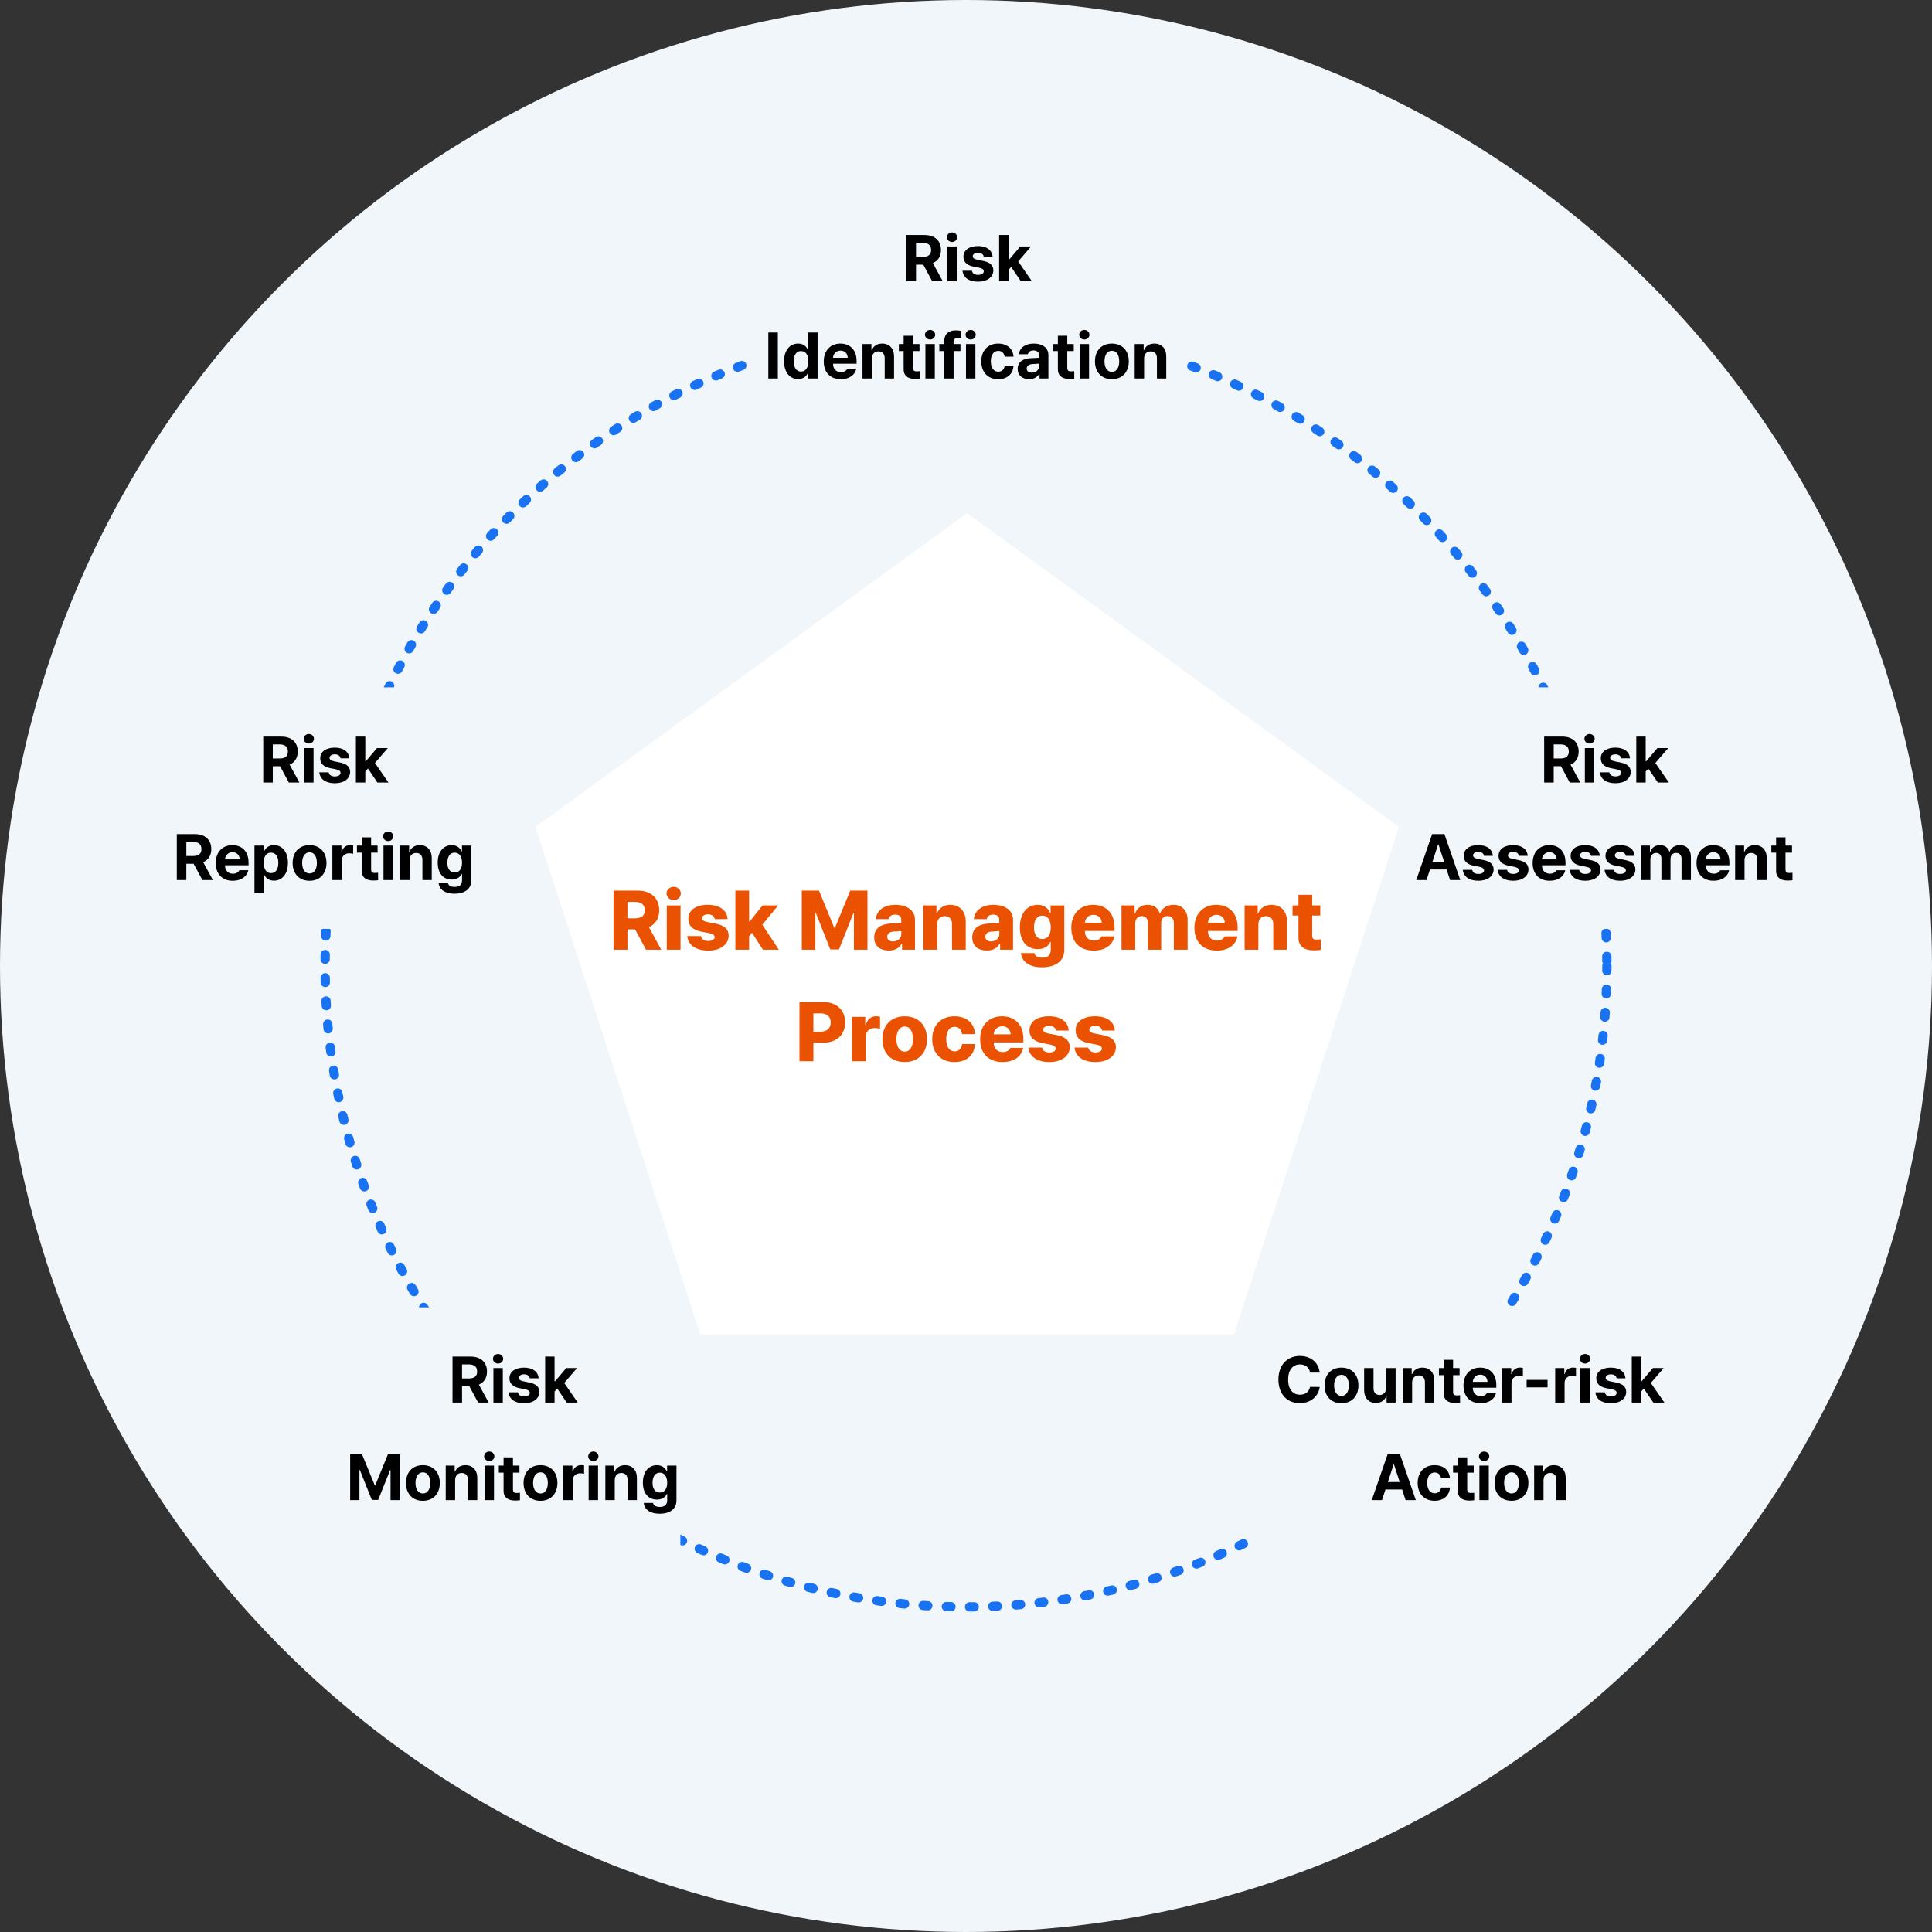 <svg width="832" height="832" viewBox="0 0 832 832" fill="none" xmlns="http://www.w3.org/2000/svg">
<rect x="0" y="0" width="832" height="832" fill="#333333" stroke="none"/>
<circle cx="416" cy="416" r="416" fill="#F1F6FB"/>
<circle cx="416" cy="416" r="276" fill="#F1F6FB" stroke="#1872F2" stroke-width="4" stroke-linecap="round" stroke-linejoin="round" stroke-dasharray="2 8"/>
<path d="M416.5 221L602.432 356.087L531.412 574.663H301.588L230.568 356.087L416.5 221Z" fill="white"/>
<path d="M264.216 409V383.541H274.621C280.364 383.541 283.882 386.786 283.882 391.994C283.882 395.5 282.279 398.011 279.457 399.279L284.765 409H278.201L273.527 400.236H270.208V409H264.216ZM270.208 395.475H273.366C276.187 395.475 277.679 394.381 277.679 391.994C277.679 389.595 276.187 388.402 273.353 388.402H270.208V395.475ZM287.149 409V389.906H293.066V409H287.149ZM287.037 384.772C287.037 383.193 288.417 381.913 290.12 381.913C291.798 381.913 293.19 383.193 293.19 384.772C293.19 386.351 291.798 387.631 290.12 387.631C288.417 387.631 287.037 386.351 287.037 384.772ZM307.83 395.811C307.656 394.543 306.5 393.747 304.934 393.747C303.467 393.747 302.311 394.394 302.336 395.388C302.311 396.122 302.87 396.718 304.524 397.054L308.154 397.75C311.933 398.483 313.76 400.137 313.785 402.921C313.76 406.825 310.167 409.36 305.009 409.36C299.551 409.36 296.369 406.924 295.959 403.12H301.876C302.1 404.5 303.268 405.221 305.033 405.221C306.637 405.221 307.743 404.599 307.768 403.568C307.743 402.698 306.997 402.175 305.344 401.84L302.087 401.231C298.333 400.522 296.431 398.62 296.444 395.724C296.431 391.92 299.676 389.657 304.822 389.657C309.956 389.657 313.101 392.007 313.325 395.811H307.83ZM316.68 409V383.541H322.597V396.818H322.87L328.39 389.906H335.115L328.278 398.222L335.413 409H328.551L323.865 401.678L322.597 403.207V409H316.68ZM345.287 383.541H352.708L359.272 399.565H359.57L366.146 383.541H373.567V409H367.737V393.175H367.526L361.31 408.851H357.544L351.328 393.101H351.117V409H345.287V383.541ZM376.464 403.692C376.464 399.453 379.746 397.949 383.525 397.713C384.918 397.626 387.329 397.539 388.125 397.501L388.112 395.972C388.112 394.63 387.13 393.872 385.514 393.872C383.935 393.872 382.929 394.568 382.705 395.811H377.161C377.434 392.43 380.281 389.657 385.626 389.657C390.362 389.657 394.029 391.907 394.029 396.047V409H388.46V406.34H388.311C387.279 408.267 385.44 409.336 382.755 409.336C379.1 409.336 376.464 407.483 376.464 403.692ZM382.083 403.431C382.083 404.724 383.115 405.407 384.557 405.407C386.571 405.407 388.162 404.102 388.15 402.2L388.137 400.982C387.416 401.007 385.427 401.106 384.545 401.206C383.04 401.355 382.083 402.175 382.083 403.431ZM403.562 398.086V409H397.645V389.906H403.276V393.387H403.487C404.332 391.087 406.458 389.657 409.28 389.657C413.295 389.657 415.906 392.504 415.893 396.83V409H409.976V397.974C409.989 395.823 408.82 394.53 406.844 394.53C404.879 394.53 403.574 395.848 403.562 398.086ZM418.687 403.692C418.687 399.453 421.969 397.949 425.748 397.713C427.14 397.626 429.552 397.539 430.347 397.501L430.335 395.972C430.335 394.63 429.353 393.872 427.737 393.872C426.158 393.872 425.151 394.568 424.927 395.811H419.383C419.657 392.43 422.503 389.657 427.849 389.657C432.585 389.657 436.252 391.907 436.252 396.047V409H430.683V406.34H430.534C429.502 408.267 427.662 409.336 424.977 409.336C421.322 409.336 418.687 407.483 418.687 403.692ZM424.306 403.431C424.306 404.724 425.338 405.407 426.78 405.407C428.793 405.407 430.385 404.102 430.372 402.2L430.36 400.982C429.639 401.007 427.65 401.106 426.767 401.206C425.263 401.355 424.306 402.175 424.306 403.431ZM448.706 416.558C443.236 416.558 439.954 414.072 439.668 410.43H445.436C445.685 411.822 447.003 412.419 448.855 412.419C451.005 412.419 452.485 411.523 452.485 409.05V405.656H452.273C451.552 407.384 449.713 408.739 446.853 408.739C442.639 408.739 439.196 405.855 439.196 399.391C439.196 392.728 442.801 389.657 446.829 389.657C449.874 389.657 451.515 391.448 452.249 393.163H452.423V389.906H458.327V409.087C458.327 413.96 454.412 416.558 448.706 416.558ZM445.275 399.416C445.275 402.523 446.555 404.401 448.867 404.401C451.155 404.401 452.497 402.548 452.497 399.416C452.497 396.271 451.167 394.294 448.867 394.294C446.543 394.294 445.275 396.333 445.275 399.416ZM470.962 409.36C464.982 409.36 461.34 405.631 461.34 399.528C461.34 393.623 465.032 389.657 470.775 389.657C476.108 389.657 479.962 393.064 479.962 399.391V400.907H467.183V401.032C467.183 403.468 468.674 405.059 471.074 405.059C472.69 405.059 473.895 404.363 474.368 403.244H479.887C479.179 406.961 475.922 409.36 470.962 409.36ZM467.183 397.414H474.442C474.418 395.401 472.951 393.959 470.887 393.959C468.811 393.959 467.282 395.45 467.183 397.414ZM482.969 409V389.906H488.6V393.387H488.811C489.607 391.075 491.584 389.657 494.194 389.657C496.842 389.657 498.868 391.112 499.39 393.387H499.589C500.322 391.137 502.535 389.657 505.345 389.657C508.937 389.657 511.436 392.094 511.436 396.146V409H505.506V397.477C505.506 395.525 504.387 394.493 502.809 394.493C501.081 394.493 500.049 395.699 500.049 397.551V409H494.343V397.402C494.343 395.612 493.274 394.493 491.658 394.493C490.042 394.493 488.886 395.736 488.886 397.675V409H482.969ZM523.977 409.36C517.998 409.36 514.356 405.631 514.356 399.528C514.356 393.623 518.048 389.657 523.791 389.657C529.124 389.657 532.977 393.064 532.977 399.391V400.907H520.198V401.032C520.198 403.468 521.69 405.059 524.089 405.059C525.705 405.059 526.911 404.363 527.383 403.244H532.903C532.194 406.961 528.937 409.36 523.977 409.36ZM520.198 397.414H527.458C527.433 395.401 525.966 393.959 523.903 393.959C521.827 393.959 520.298 395.45 520.198 397.414ZM541.902 398.086V409H535.984V389.906H541.616V393.387H541.827C542.672 391.087 544.798 389.657 547.62 389.657C551.635 389.657 554.246 392.504 554.233 396.83V409H548.316V397.974C548.328 395.823 547.16 394.53 545.183 394.53C543.219 394.53 541.914 395.848 541.902 398.086ZM568.563 389.906V394.282H565.095V403.021C565.095 404.227 565.691 404.587 566.686 404.624C567.183 404.637 568.14 404.575 568.811 404.525V409.062C568.227 409.149 567.258 409.273 565.865 409.273C561.664 409.273 559.14 407.546 559.178 403.704V394.282H556.629V389.906H559.178V385.331H565.095V389.906H568.563ZM344.285 457V431.541H354.689C360.433 431.541 363.95 435.122 363.95 440.318C363.95 445.564 360.358 449.032 354.515 449.032H350.276V457H344.285ZM350.276 444.283H353.434C356.256 444.283 357.747 442.704 357.747 440.318C357.747 437.919 356.256 436.402 353.421 436.402H350.276V444.283ZM366.865 457V437.906H372.608V441.362H372.807C373.503 438.863 375.194 437.645 377.282 437.645C377.854 437.645 378.488 437.732 378.986 437.844V443.028C378.414 442.829 377.345 442.717 376.624 442.717C374.423 442.717 372.782 444.258 372.782 446.546V457H366.865ZM389.603 457.36C383.636 457.36 380.006 453.395 380.006 447.515C380.006 441.623 383.636 437.657 389.603 437.657C395.57 437.657 399.2 441.623 399.2 447.515C399.2 453.395 395.57 457.36 389.603 457.36ZM386.035 447.478C386.035 450.673 387.303 452.873 389.64 452.873C391.903 452.873 393.171 450.673 393.171 447.478C393.171 444.283 391.903 442.07 389.64 442.07C387.303 442.07 386.035 444.283 386.035 447.478ZM411.048 457.36C405.044 457.36 401.452 453.345 401.452 447.515C401.452 441.66 405.069 437.657 411.036 437.657C416.269 437.657 419.7 440.691 419.837 445.327H414.305C414.057 443.388 412.9 442.182 411.123 442.182C408.935 442.182 407.481 444.035 407.481 447.453C407.481 450.896 408.923 452.761 411.123 452.761C412.813 452.761 414.057 451.642 414.305 449.616H419.837C419.675 454.265 416.369 457.36 411.048 457.36ZM431.71 457.36C425.731 457.36 422.088 453.631 422.088 447.528C422.088 441.623 425.78 437.657 431.523 437.657C436.856 437.657 440.71 441.064 440.71 447.391V448.907H427.931V449.032C427.931 451.468 429.423 453.059 431.822 453.059C433.438 453.059 434.643 452.363 435.116 451.244H440.635C439.927 454.961 436.67 457.36 431.71 457.36ZM427.931 445.414H435.19C435.166 443.401 433.699 441.959 431.635 441.959C429.559 441.959 428.03 443.45 427.931 445.414ZM454.731 443.811C454.557 442.543 453.401 441.747 451.834 441.747C450.367 441.747 449.211 442.394 449.236 443.388C449.211 444.122 449.771 444.718 451.424 445.054L455.054 445.75C458.833 446.483 460.66 448.137 460.685 450.921C460.66 454.825 457.068 457.36 451.909 457.36C446.452 457.36 443.269 454.924 442.859 451.12H448.776C449 452.5 450.169 453.221 451.934 453.221C453.537 453.221 454.644 452.599 454.669 451.568C454.644 450.698 453.898 450.175 452.245 449.84L448.988 449.231C445.233 448.522 443.332 446.62 443.344 443.724C443.332 439.92 446.576 437.657 451.722 437.657C456.856 437.657 460.001 440.007 460.225 443.811H454.731ZM474.594 443.811C474.42 442.543 473.264 441.747 471.698 441.747C470.231 441.747 469.075 442.394 469.1 443.388C469.075 444.122 469.634 444.718 471.287 445.054L474.917 445.75C478.696 446.483 480.524 448.137 480.548 450.921C480.524 454.825 476.931 457.36 471.772 457.36C466.315 457.36 463.133 454.924 462.722 451.12H468.64C468.863 452.5 470.032 453.221 471.797 453.221C473.401 453.221 474.507 452.599 474.532 451.568C474.507 450.698 473.761 450.175 472.108 449.84L468.851 449.231C465.097 448.522 463.195 446.62 463.207 443.724C463.195 439.92 466.439 437.657 471.586 437.657C476.72 437.657 479.865 440.007 480.088 443.811H474.594Z" fill="#EA5100"/>
<rect width="187" height="84" transform="translate(323 90)" fill="#F1F6FB"/>
<path d="M390.373 121V101.203H398.139C402.65 101.203 405.221 103.746 405.221 107.656C405.221 110.363 403.977 112.332 401.721 113.289L405.932 121H401.393L397.619 113.973H394.475V121H390.373ZM394.475 110.637H397.373C399.807 110.637 400.982 109.625 400.982 107.656C400.982 105.66 399.807 104.566 397.373 104.566H394.475V110.637ZM407.982 121V106.152H412.029V121H407.982ZM410.006 104.211C408.775 104.211 407.791 103.281 407.791 102.16C407.791 101.012 408.775 100.082 410.006 100.082C411.209 100.082 412.193 101.012 412.193 102.16C412.193 103.281 411.209 104.211 410.006 104.211ZM423.65 110.555C423.486 109.516 422.557 108.832 421.217 108.832C419.904 108.832 418.893 109.461 418.92 110.363C418.893 111.02 419.439 111.539 420.834 111.84L423.486 112.387C426.357 112.988 427.752 114.273 427.779 116.406C427.752 119.332 425.127 121.301 421.189 121.301C417.17 121.301 414.818 119.496 414.49 116.598H418.564C418.756 117.773 419.713 118.375 421.189 118.375C422.666 118.375 423.65 117.773 423.65 116.816C423.65 116.051 423.021 115.586 421.627 115.285L419.166 114.793C416.35 114.246 414.873 112.77 414.9 110.582C414.873 107.738 417.334 105.961 421.162 105.961C424.908 105.961 427.232 107.738 427.451 110.555H423.65ZM430.268 121V101.203H434.314V111.84H434.533L439.346 106.152H443.994L438.471 112.578L444.295 121H439.537L435.463 114.957L434.314 116.242V121H430.268ZM334.975 143.203V163H330.873V143.203H334.975ZM343.697 163.246C340.307 163.246 337.654 160.539 337.654 155.59C337.654 150.504 340.416 147.961 343.697 147.961C346.186 147.961 347.361 149.438 347.908 150.641H348.045V143.203H352.092V163H348.1V160.621H347.908C347.334 161.852 346.104 163.246 343.697 163.246ZM344.955 160.02C346.979 160.02 348.127 158.242 348.127 155.562C348.127 152.883 346.979 151.188 344.955 151.188C342.904 151.188 341.811 152.965 341.811 155.562C341.811 158.188 342.904 160.02 344.955 160.02ZM362.072 163.301C357.533 163.301 354.744 160.348 354.744 155.645C354.744 151.051 357.561 147.961 361.908 147.961C365.818 147.961 368.881 150.422 368.881 155.48V156.629H358.736C358.736 158.871 360.076 160.266 362.154 160.266C363.521 160.266 364.506 159.664 364.916 158.762H368.771C368.197 161.496 365.736 163.301 362.072 163.301ZM358.736 154.086H365.053C365.053 152.281 363.795 150.996 361.99 150.996C360.131 150.996 358.805 152.377 358.736 154.086ZM375.471 154.414V163H371.424V148.152H375.279V150.75H375.443C376.127 149.027 377.713 147.961 379.9 147.961C382.99 147.961 385.041 150.066 385.014 153.539V163H380.994V154.25C380.994 152.418 379.982 151.324 378.314 151.324C376.619 151.324 375.471 152.445 375.471 154.414ZM395.979 148.152V151.188H393.189V158.434C393.189 159.609 393.764 159.91 394.584 159.938C394.994 159.938 395.705 159.91 396.197 159.855V163.055C395.76 163.137 395.049 163.191 394.037 163.191C391.111 163.191 389.115 161.879 389.143 159.008V151.188H387.092V148.152H389.143V144.598H393.189V148.152H395.979ZM398.521 163V148.152H402.568V163H398.521ZM400.545 146.211C399.314 146.211 398.33 145.281 398.33 144.16C398.33 143.012 399.314 142.082 400.545 142.082C401.748 142.082 402.732 143.012 402.732 144.16C402.732 145.281 401.748 146.211 400.545 146.211ZM413.615 148.152V151.188H410.662V163H406.615V151.188H404.51V148.152H406.615V147.031C406.615 143.914 408.502 142.273 411.482 142.273C412.412 142.273 413.178 142.355 413.889 142.52V145.582C413.314 145.527 412.877 145.5 412.658 145.5C411.346 145.5 410.662 146.02 410.662 147.25V148.152H413.615ZM415.994 163V148.152H420.041V163H415.994ZM418.018 146.211C416.787 146.211 415.803 145.281 415.803 144.16C415.803 143.012 416.787 142.082 418.018 142.082C419.221 142.082 420.205 143.012 420.205 144.16C420.205 145.281 419.221 146.211 418.018 146.211ZM429.857 163.301C425.318 163.301 422.584 160.156 422.584 155.617C422.584 151.078 425.346 147.961 429.857 147.961C433.686 147.961 436.283 150.203 436.447 153.594H432.646C432.4 152.117 431.443 151.105 429.912 151.105C427.971 151.105 426.686 152.746 426.686 155.562C426.686 158.434 427.943 160.074 429.912 160.074C431.334 160.074 432.4 159.199 432.646 157.613H436.447C436.256 160.977 433.795 163.301 429.857 163.301ZM438.252 158.844C438.252 155.535 440.932 154.441 443.775 154.277C444.842 154.209 446.838 154.113 447.467 154.086V152.883C447.439 151.652 446.592 150.914 445.088 150.914C443.721 150.914 442.846 151.543 442.627 152.555H438.771C439.018 149.984 441.26 147.961 445.197 147.961C448.424 147.961 451.486 149.41 451.486 152.992V163H447.658V160.949H447.549C446.811 162.316 445.416 163.273 443.201 163.273C440.357 163.273 438.252 161.797 438.252 158.844ZM442.135 158.734C442.135 159.883 443.064 160.484 444.35 160.484C446.182 160.484 447.494 159.254 447.467 157.695V156.602C446.852 156.629 445.129 156.725 444.432 156.793C443.037 156.93 442.135 157.586 442.135 158.734ZM462.396 148.152V151.188H459.607V158.434C459.607 159.609 460.182 159.91 461.002 159.938C461.412 159.938 462.123 159.91 462.615 159.855V163.055C462.178 163.137 461.467 163.191 460.455 163.191C457.529 163.191 455.533 161.879 455.561 159.008V151.188H453.51V148.152H455.561V144.598H459.607V148.152H462.396ZM464.939 163V148.152H468.986V163H464.939ZM466.963 146.211C465.732 146.211 464.748 145.281 464.748 144.16C464.748 143.012 465.732 142.082 466.963 142.082C468.166 142.082 469.15 143.012 469.15 144.16C469.15 145.281 468.166 146.211 466.963 146.211ZM478.803 163.301C474.318 163.301 471.529 160.211 471.529 155.617C471.529 151.023 474.318 147.961 478.803 147.961C483.287 147.961 486.104 151.023 486.104 155.617C486.104 160.211 483.287 163.301 478.803 163.301ZM478.83 160.156C480.908 160.156 481.975 158.215 481.975 155.617C481.975 152.992 480.908 151.051 478.83 151.051C476.725 151.051 475.631 152.992 475.631 155.617C475.631 158.215 476.725 160.156 478.83 160.156ZM492.693 154.414V163H488.646V148.152H492.502V150.75H492.666C493.35 149.027 494.936 147.961 497.123 147.961C500.213 147.961 502.264 150.066 502.236 153.539V163H498.217V154.25C498.217 152.418 497.205 151.324 495.537 151.324C493.842 151.324 492.693 152.445 492.693 154.414Z" fill="black"/>
<rect width="131" height="104" transform="translate(74 296)" fill="#F1F6FB"/>
<path d="M113.373 337V317.203H121.139C125.65 317.203 128.221 319.746 128.221 323.656C128.221 326.363 126.977 328.332 124.721 329.289L128.932 337H124.393L120.619 329.973H117.475V337H113.373ZM117.475 326.637H120.373C122.807 326.637 123.982 325.625 123.982 323.656C123.982 321.66 122.807 320.566 120.373 320.566H117.475V326.637ZM130.982 337V322.152H135.029V337H130.982ZM133.006 320.211C131.775 320.211 130.791 319.281 130.791 318.16C130.791 317.012 131.775 316.082 133.006 316.082C134.209 316.082 135.193 317.012 135.193 318.16C135.193 319.281 134.209 320.211 133.006 320.211ZM146.65 326.555C146.486 325.516 145.557 324.832 144.217 324.832C142.904 324.832 141.893 325.461 141.92 326.363C141.893 327.02 142.439 327.539 143.834 327.84L146.486 328.387C149.357 328.988 150.752 330.273 150.779 332.406C150.752 335.332 148.127 337.301 144.189 337.301C140.17 337.301 137.818 335.496 137.49 332.598H141.564C141.756 333.773 142.713 334.375 144.189 334.375C145.666 334.375 146.65 333.773 146.65 332.816C146.65 332.051 146.021 331.586 144.627 331.285L142.166 330.793C139.35 330.246 137.873 328.77 137.9 326.582C137.873 323.738 140.334 321.961 144.162 321.961C147.908 321.961 150.232 323.738 150.451 326.555H146.65ZM153.268 337V317.203H157.314V327.84H157.533L162.346 322.152H166.994L161.471 328.578L167.295 337H162.537L158.463 330.957L157.314 332.242V337H153.268ZM76.144 379V359.203H83.91C88.422 359.203 90.992 361.746 90.992 365.656C90.992 368.363 89.748 370.332 87.492 371.289L91.703 379H87.164L83.391 371.973H80.246V379H76.144ZM80.246 368.637H83.144C85.578 368.637 86.754 367.625 86.754 365.656C86.754 363.66 85.578 362.566 83.144 362.566H80.246V368.637ZM100.234 379.301C95.695 379.301 92.906 376.348 92.906 371.645C92.906 367.051 95.723 363.961 100.07 363.961C103.98 363.961 107.043 366.422 107.043 371.48V372.629H96.898C96.898 374.871 98.238 376.266 100.316 376.266C101.684 376.266 102.668 375.664 103.078 374.762H106.934C106.359 377.496 103.898 379.301 100.234 379.301ZM96.898 370.086H103.215C103.215 368.281 101.957 366.996 100.152 366.996C98.293 366.996 96.967 368.377 96.898 370.086ZM109.586 384.578V364.152H113.578V366.641H113.742C114.289 365.438 115.492 363.961 117.98 363.961C121.262 363.961 123.996 366.504 123.996 371.59C123.996 376.539 121.371 379.246 117.98 379.246C115.547 379.246 114.316 377.852 113.742 376.621H113.633V384.578H109.586ZM113.551 371.562C113.551 374.242 114.699 376.02 116.695 376.02C118.773 376.02 119.867 374.188 119.867 371.562C119.867 368.965 118.773 367.188 116.695 367.188C114.672 367.188 113.551 368.883 113.551 371.562ZM133.293 379.301C128.809 379.301 126.02 376.211 126.02 371.617C126.02 367.023 128.809 363.961 133.293 363.961C137.777 363.961 140.594 367.023 140.594 371.617C140.594 376.211 137.777 379.301 133.293 379.301ZM133.32 376.156C135.398 376.156 136.465 374.215 136.465 371.617C136.465 368.992 135.398 367.051 133.32 367.051C131.215 367.051 130.121 368.992 130.121 371.617C130.121 374.215 131.215 376.156 133.32 376.156ZM143.137 379V364.152H147.047V366.723H147.211C147.758 364.891 149.125 363.934 150.793 363.934C151.203 363.934 151.723 363.988 152.078 364.07V367.68C151.695 367.57 150.93 367.461 150.355 367.461C148.523 367.461 147.184 368.746 147.184 370.551V379H143.137ZM162.605 364.152V367.188H159.816V374.434C159.816 375.609 160.391 375.91 161.211 375.938C161.621 375.938 162.332 375.91 162.824 375.855V379.055C162.387 379.137 161.676 379.191 160.664 379.191C157.738 379.191 155.742 377.879 155.77 375.008V367.188H153.719V364.152H155.77V360.598H159.816V364.152H162.605ZM165.148 379V364.152H169.195V379H165.148ZM167.172 362.211C165.941 362.211 164.957 361.281 164.957 360.16C164.957 359.012 165.941 358.082 167.172 358.082C168.375 358.082 169.359 359.012 169.359 360.16C169.359 361.281 168.375 362.211 167.172 362.211ZM176.387 370.414V379H172.34V364.152H176.195V366.75H176.359C177.043 365.027 178.629 363.961 180.816 363.961C183.906 363.961 185.957 366.066 185.93 369.539V379H181.91V370.25C181.91 368.418 180.898 367.324 179.23 367.324C177.535 367.324 176.387 368.445 176.387 370.414ZM195.746 384.879C191.645 384.879 189.129 383.047 188.883 380.23H192.875C193.094 381.406 194.215 381.953 195.828 381.953C197.715 381.953 198.973 381.16 198.973 379.082V376.375H198.781C198.234 377.578 196.922 378.781 194.543 378.781C191.18 378.781 188.5 376.43 188.5 371.48C188.5 366.449 191.262 363.961 194.543 363.961C197.031 363.961 198.234 365.438 198.781 366.641H198.945V364.152H202.965V379.164C202.965 382.938 199.957 384.879 195.746 384.879ZM195.801 375.746C197.824 375.746 198.973 374.16 198.973 371.535C198.973 368.883 197.824 367.188 195.801 367.188C193.75 367.188 192.656 368.965 192.656 371.535C192.656 374.105 193.75 375.746 195.801 375.746Z" fill="black"/>
<rect width="144" height="104" transform="translate(149 563)" fill="#F1F6FB"/>
<path d="M194.873 604V584.203H202.639C207.15 584.203 209.721 586.746 209.721 590.656C209.721 593.363 208.477 595.332 206.221 596.289L210.432 604H205.893L202.119 596.973H198.975V604H194.873ZM198.975 593.637H201.873C204.307 593.637 205.482 592.625 205.482 590.656C205.482 588.66 204.307 587.566 201.873 587.566H198.975V593.637ZM212.482 604V589.152H216.529V604H212.482ZM214.506 587.211C213.275 587.211 212.291 586.281 212.291 585.16C212.291 584.012 213.275 583.082 214.506 583.082C215.709 583.082 216.693 584.012 216.693 585.16C216.693 586.281 215.709 587.211 214.506 587.211ZM228.15 593.555C227.986 592.516 227.057 591.832 225.717 591.832C224.404 591.832 223.393 592.461 223.42 593.363C223.393 594.02 223.939 594.539 225.334 594.84L227.986 595.387C230.857 595.988 232.252 597.273 232.279 599.406C232.252 602.332 229.627 604.301 225.689 604.301C221.67 604.301 219.318 602.496 218.99 599.598H223.064C223.256 600.773 224.213 601.375 225.689 601.375C227.166 601.375 228.15 600.773 228.15 599.816C228.15 599.051 227.521 598.586 226.127 598.285L223.666 597.793C220.85 597.246 219.373 595.77 219.4 593.582C219.373 590.738 221.834 588.961 225.662 588.961C229.408 588.961 231.732 590.738 231.951 593.555H228.15ZM234.768 604V584.203H238.814V594.84H239.033L243.846 589.152H248.494L242.971 595.578L248.795 604H244.037L239.963 597.957L238.814 599.242V604H234.768ZM150.795 626.203H155.881L161.377 639.629H161.596L167.092 626.203H172.178V646H168.186V633.039H168.021L162.854 645.918H160.119L154.951 632.984H154.787V646H150.795V626.203ZM182.104 646.301C177.619 646.301 174.83 643.211 174.83 638.617C174.83 634.023 177.619 630.961 182.104 630.961C186.588 630.961 189.404 634.023 189.404 638.617C189.404 643.211 186.588 646.301 182.104 646.301ZM182.131 643.156C184.209 643.156 185.275 641.215 185.275 638.617C185.275 635.992 184.209 634.051 182.131 634.051C180.025 634.051 178.932 635.992 178.932 638.617C178.932 641.215 180.025 643.156 182.131 643.156ZM195.994 637.414V646H191.947V631.152H195.803V633.75H195.967C196.65 632.027 198.236 630.961 200.424 630.961C203.514 630.961 205.564 633.066 205.537 636.539V646H201.518V637.25C201.518 635.418 200.506 634.324 198.838 634.324C197.143 634.324 195.994 635.445 195.994 637.414ZM208.682 646V631.152H212.729V646H208.682ZM210.705 629.211C209.475 629.211 208.49 628.281 208.49 627.16C208.49 626.012 209.475 625.082 210.705 625.082C211.908 625.082 212.893 626.012 212.893 627.16C212.893 628.281 211.908 629.211 210.705 629.211ZM223.693 631.152V634.188H220.904V641.434C220.904 642.609 221.479 642.91 222.299 642.938C222.709 642.938 223.42 642.91 223.912 642.855V646.055C223.475 646.137 222.764 646.191 221.752 646.191C218.826 646.191 216.83 644.879 216.857 642.008V634.188H214.807V631.152H216.857V627.598H220.904V631.152H223.693ZM232.744 646.301C228.26 646.301 225.471 643.211 225.471 638.617C225.471 634.023 228.26 630.961 232.744 630.961C237.229 630.961 240.045 634.023 240.045 638.617C240.045 643.211 237.229 646.301 232.744 646.301ZM232.771 643.156C234.85 643.156 235.916 641.215 235.916 638.617C235.916 635.992 234.85 634.051 232.771 634.051C230.666 634.051 229.572 635.992 229.572 638.617C229.572 641.215 230.666 643.156 232.771 643.156ZM242.588 646V631.152H246.498V633.723H246.662C247.209 631.891 248.576 630.934 250.244 630.934C250.654 630.934 251.174 630.988 251.529 631.07V634.68C251.146 634.57 250.381 634.461 249.807 634.461C247.975 634.461 246.635 635.746 246.635 637.551V646H242.588ZM253.498 646V631.152H257.545V646H253.498ZM255.521 629.211C254.291 629.211 253.307 628.281 253.307 627.16C253.307 626.012 254.291 625.082 255.521 625.082C256.725 625.082 257.709 626.012 257.709 627.16C257.709 628.281 256.725 629.211 255.521 629.211ZM264.736 637.414V646H260.689V631.152H264.545V633.75H264.709C265.393 632.027 266.979 630.961 269.166 630.961C272.256 630.961 274.307 633.066 274.279 636.539V646H270.26V637.25C270.26 635.418 269.248 634.324 267.58 634.324C265.885 634.324 264.736 635.445 264.736 637.414ZM284.096 651.879C279.994 651.879 277.479 650.047 277.232 647.23H281.225C281.443 648.406 282.564 648.953 284.178 648.953C286.064 648.953 287.322 648.16 287.322 646.082V643.375H287.131C286.584 644.578 285.271 645.781 282.893 645.781C279.529 645.781 276.85 643.43 276.85 638.48C276.85 633.449 279.611 630.961 282.893 630.961C285.381 630.961 286.584 632.438 287.131 633.641H287.295V631.152H291.314V646.164C291.314 649.938 288.307 651.879 284.096 651.879ZM284.15 642.746C286.174 642.746 287.322 641.16 287.322 638.535C287.322 635.883 286.174 634.188 284.15 634.188C282.1 634.188 281.006 635.965 281.006 638.535C281.006 641.105 282.1 642.746 284.15 642.746Z" fill="black"/>
<rect width="164" height="104" transform="translate(609 296)" fill="#F1F6FB"/>
<path d="M664.98 337V317.199H672.744C677.249 317.199 679.831 319.742 679.831 323.648C679.831 326.365 678.583 328.327 676.331 329.294L680.536 337H675.992L672.231 329.961H669.089V337H664.98ZM669.089 326.635H671.989C674.426 326.635 675.596 325.63 675.596 323.648C675.596 321.666 674.426 320.573 671.98 320.573H669.089V326.635ZM682.502 337V322.149H686.544V337H682.502ZM682.318 318.146C682.318 317.015 683.314 316.087 684.533 316.087C685.741 316.087 686.737 317.015 686.737 318.146C686.737 319.287 685.741 320.206 684.533 320.206C683.314 320.206 682.318 319.287 682.318 318.146ZM698.137 326.568C697.954 325.514 697.045 324.847 695.691 324.847C694.376 324.847 693.381 325.465 693.4 326.355C693.381 327.032 693.912 327.554 695.305 327.854L697.973 328.395C700.845 328.985 702.237 330.271 702.247 332.417C702.237 335.337 699.617 337.29 695.672 337.29C691.66 337.29 689.31 335.501 688.972 332.601H693.042C693.236 333.761 694.183 334.36 695.682 334.36C697.151 334.36 698.128 333.78 698.137 332.823C698.128 332.05 697.499 331.576 696.117 331.286L693.651 330.802C690.818 330.242 689.358 328.782 689.368 326.587C689.358 323.735 691.814 321.956 695.633 321.956C699.394 321.956 701.715 323.735 701.918 326.568H698.137ZM704.651 337V317.199H708.692V327.825H708.924L713.749 322.149H718.399L712.859 328.579L718.689 337H713.932L709.833 330.967L708.692 332.262V337H704.651ZM614.31 379H609.901L616.746 359.199H622.025L628.871 379H624.462L622.973 374.436H615.799L614.31 379ZM616.843 371.217H621.929L619.463 363.666H619.308L616.843 371.217ZM639.102 368.568C638.919 367.514 638.01 366.847 636.656 366.847C635.341 366.847 634.345 367.465 634.365 368.355C634.345 369.032 634.877 369.554 636.269 369.854L638.938 370.395C641.81 370.985 643.202 372.271 643.211 374.417C643.202 377.337 640.582 379.29 636.637 379.29C632.624 379.29 630.275 377.501 629.937 374.601H634.007C634.2 375.761 635.148 376.36 636.647 376.36C638.116 376.36 639.093 375.78 639.102 374.823C639.093 374.05 638.464 373.576 637.082 373.286L634.616 372.802C631.783 372.242 630.323 370.782 630.333 368.587C630.323 365.735 632.779 363.956 636.598 363.956C640.359 363.956 642.68 365.735 642.883 368.568H639.102ZM654.114 368.568C653.93 367.514 653.021 366.847 651.668 366.847C650.353 366.847 649.357 367.465 649.376 368.355C649.357 369.032 649.889 369.554 651.281 369.854L653.95 370.395C656.821 370.985 658.213 372.271 658.223 374.417C658.213 377.337 655.593 379.29 651.649 379.29C647.636 379.29 645.287 377.501 644.948 374.601H649.019C649.212 375.761 650.16 376.36 651.658 376.36C653.128 376.36 654.104 375.78 654.114 374.823C654.104 374.05 653.476 373.576 652.093 373.286L649.628 372.802C646.795 372.242 645.335 370.782 645.345 368.587C645.335 365.735 647.791 363.956 651.61 363.956C655.371 363.956 657.691 365.735 657.894 368.568H654.114ZM667.366 379.29C662.812 379.29 660.018 376.351 660.018 371.642C660.018 367.059 662.851 363.956 667.202 363.956C671.098 363.956 674.163 366.421 674.163 371.488V372.619H664.021C664.021 374.872 665.355 376.254 667.434 376.254C668.826 376.254 669.803 375.655 670.218 374.775H674.066C673.477 377.511 671.021 379.29 667.366 379.29ZM664.021 370.086H670.344C670.334 368.287 669.077 366.982 667.269 366.982C665.413 366.982 664.117 368.384 664.021 370.086ZM685.149 368.568C684.965 367.514 684.057 366.847 682.703 366.847C681.388 366.847 680.392 367.465 680.412 368.355C680.392 369.032 680.924 369.554 682.316 369.854L684.985 370.395C687.856 370.985 689.249 372.271 689.258 374.417C689.249 377.337 686.628 379.29 682.684 379.29C678.671 379.29 676.322 377.501 675.983 374.601H680.054C680.247 375.761 681.195 376.36 682.693 376.36C684.163 376.36 685.14 375.78 685.149 374.823C685.14 374.05 684.511 373.576 683.128 373.286L680.663 372.802C677.83 372.242 676.37 370.782 676.38 368.587C676.37 365.735 678.826 363.956 682.645 363.956C686.406 363.956 688.727 365.735 688.93 368.568H685.149ZM700.161 368.568C699.977 367.514 699.068 366.847 697.715 366.847C696.4 366.847 695.404 367.465 695.423 368.355C695.404 369.032 695.936 369.554 697.328 369.854L699.997 370.395C702.868 370.985 704.26 372.271 704.27 374.417C704.26 377.337 701.64 379.29 697.695 379.29C693.683 379.29 691.334 377.501 690.995 374.601H695.066C695.259 375.761 696.206 376.36 697.705 376.36C699.175 376.36 700.151 375.78 700.161 374.823C700.151 374.05 699.523 373.576 698.14 373.286L695.675 372.802C692.842 372.242 691.382 370.782 691.392 368.587C691.382 365.735 693.838 363.956 697.657 363.956C701.418 363.956 703.738 365.735 703.941 368.568H700.161ZM706.674 379V364.149H710.532V366.76H710.706C711.325 365.019 712.833 363.956 714.844 363.956C716.874 363.956 718.383 365.039 718.866 366.76H719.021C719.639 365.058 721.322 363.956 723.488 363.956C726.253 363.956 728.177 365.783 728.177 369.012V379H724.135V369.796C724.135 368.123 723.13 367.301 721.805 367.301C720.287 367.301 719.388 368.355 719.388 369.912V379H715.463V369.699C715.463 368.239 714.544 367.301 713.171 367.301C711.779 367.301 710.715 368.403 710.715 370.076V379H706.674ZM737.94 379.29C733.386 379.29 730.592 376.351 730.592 371.642C730.592 367.059 733.425 363.956 737.776 363.956C741.672 363.956 744.737 366.421 744.737 371.488V372.619H734.595C734.595 374.872 735.929 376.254 738.008 376.254C739.4 376.254 740.377 375.655 740.793 374.775H744.641C744.051 377.511 741.595 379.29 737.94 379.29ZM734.595 370.086H740.918C740.909 368.287 739.652 366.982 737.844 366.982C735.987 366.982 734.692 368.384 734.595 370.086ZM751.266 370.405V379H747.225V364.149H751.083V366.76H751.257C751.924 365.039 753.509 363.956 755.714 363.956C758.808 363.956 760.838 366.073 760.828 369.544V379H756.787V370.25C756.797 368.423 755.801 367.32 754.128 367.32C752.436 367.32 751.276 368.452 751.266 370.405ZM771.709 364.149V367.195H768.905V374.446C768.905 375.626 769.495 375.906 770.326 375.935C770.722 375.945 771.428 375.896 771.912 375.867V379.058C771.477 379.126 770.761 379.203 769.775 379.203C766.836 379.203 764.844 377.888 764.863 374.997V367.195H762.814V364.149H764.863V360.591H768.905V364.149H771.709Z" fill="black"/>
<rect width="188" height="104" transform="translate(539 563)" fill="#F1F6FB"/>
<path d="M564.161 591.102C563.833 588.907 562.15 587.573 559.849 587.573C556.765 587.573 554.725 589.932 554.725 594.099C554.725 598.373 556.784 600.626 559.82 600.626C562.073 600.626 563.755 599.388 564.161 597.261L568.328 597.28C567.864 600.935 564.79 604.271 559.762 604.271C554.464 604.271 550.548 600.548 550.548 594.099C550.548 587.641 554.531 583.928 559.762 583.928C564.316 583.928 567.768 586.548 568.328 591.102H564.161ZM577.699 604.29C573.213 604.29 570.409 601.206 570.409 596.633C570.409 592.03 573.213 588.956 577.699 588.956C582.195 588.956 584.989 592.03 584.989 596.633C584.989 601.206 582.195 604.29 577.699 604.29ZM574.518 596.604C574.518 599.214 575.61 601.148 577.728 601.148C579.797 601.148 580.88 599.214 580.88 596.604C580.88 594.003 579.797 592.05 577.728 592.05C575.61 592.05 574.518 594.003 574.518 596.604ZM596.975 597.677V589.149H601.007V604H597.13V601.312H596.975C596.298 603.043 594.703 604.193 592.479 604.193C589.491 604.193 587.461 602.086 587.451 598.605V589.149H591.493V597.899C591.502 599.659 592.518 600.761 594.103 600.761C595.583 600.761 596.975 599.707 596.975 597.677ZM608.118 595.405V604H604.076V589.149H607.934V591.76H608.108C608.775 590.039 610.361 588.956 612.565 588.956C615.659 588.956 617.69 591.073 617.68 594.544V604H613.639V595.25C613.648 593.423 612.652 592.32 610.98 592.32C609.288 592.32 608.127 593.452 608.118 595.405ZM628.56 589.149V592.195H625.756V599.446C625.756 600.626 626.346 600.906 627.178 600.935C627.574 600.945 628.28 600.896 628.763 600.867V604.058C628.328 604.126 627.613 604.203 626.626 604.203C623.687 604.203 621.696 602.888 621.715 599.997V592.195H619.665V589.149H621.715V585.591H625.756V589.149H628.56ZM637.585 604.29C633.031 604.29 630.237 601.351 630.237 596.642C630.237 592.059 633.07 588.956 637.42 588.956C641.317 588.956 644.382 591.421 644.382 596.488V597.619H634.24C634.24 599.872 635.574 601.254 637.653 601.254C639.045 601.254 640.021 600.655 640.437 599.775H644.285C643.695 602.511 641.24 604.29 637.585 604.29ZM634.24 595.086H640.563C640.553 593.287 639.296 591.982 637.488 591.982C635.632 591.982 634.336 593.384 634.24 595.086ZM646.869 604V589.149H650.795V591.731H650.949C651.491 589.903 652.864 588.936 654.527 588.936C654.933 588.936 655.455 588.994 655.822 589.062V592.678C655.445 592.562 654.662 592.456 654.092 592.456C652.264 592.456 650.911 593.732 650.911 595.559V604H646.869ZM666.447 594.254V597.464H657.426V594.254H666.447ZM669.729 604V589.149H673.654V591.731H673.809C674.35 589.903 675.723 588.936 677.386 588.936C677.792 588.936 678.314 588.994 678.682 589.062V592.678C678.305 592.562 677.522 592.456 676.951 592.456C675.124 592.456 673.77 593.732 673.77 595.559V604H669.729ZM680.557 604V589.149H684.598V604H680.557ZM680.373 585.146C680.373 584.015 681.369 583.087 682.587 583.087C683.796 583.087 684.792 584.015 684.792 585.146C684.792 586.287 683.796 587.206 682.587 587.206C681.369 587.206 680.373 586.287 680.373 585.146ZM696.192 593.568C696.008 592.514 695.1 591.847 693.746 591.847C692.431 591.847 691.435 592.465 691.455 593.355C691.435 594.032 691.967 594.554 693.359 594.854L696.028 595.395C698.899 595.985 700.292 597.271 700.301 599.417C700.292 602.337 697.671 604.29 693.727 604.29C689.714 604.29 687.365 602.501 687.026 599.601H691.097C691.29 600.761 692.238 601.36 693.736 601.36C695.206 601.36 696.182 600.78 696.192 599.823C696.182 599.05 695.554 598.576 694.171 598.286L691.706 597.802C688.873 597.242 687.413 595.782 687.423 593.587C687.413 590.735 689.869 588.956 693.688 588.956C697.449 588.956 699.77 590.735 699.973 593.568H696.192ZM702.705 604V584.199H706.747V594.825H706.979L711.803 589.149H716.454L710.914 595.579L716.744 604H711.987L707.888 597.967L706.747 599.262V604H702.705ZM595.152 646H590.743L597.588 626.199H602.867L609.712 646H605.304L603.815 641.436H596.641L595.152 646ZM597.685 638.217H602.77L600.305 630.666H600.15L597.685 638.217ZM617.798 646.29C613.244 646.29 610.508 643.148 610.508 638.633C610.508 634.079 613.293 630.956 617.789 630.956C621.627 630.956 624.218 633.189 624.392 636.602H620.583C620.341 635.133 619.374 634.117 617.847 634.117C615.903 634.117 614.617 635.742 614.617 638.575C614.617 641.436 615.884 643.07 617.847 643.07C619.268 643.07 620.331 642.191 620.583 640.605H624.392C624.199 643.979 621.724 646.29 617.798 646.29ZM634.644 631.149V634.195H631.84V641.446C631.84 642.626 632.43 642.906 633.262 642.935C633.658 642.945 634.364 642.896 634.847 642.867V646.058C634.412 646.126 633.697 646.203 632.71 646.203C629.771 646.203 627.78 644.888 627.799 641.997V634.195H625.749V631.149H627.799V627.591H631.84V631.149H634.644ZM637.094 646V631.149H641.135V646H637.094ZM636.91 627.146C636.91 626.015 637.906 625.087 639.124 625.087C640.333 625.087 641.329 626.015 641.329 627.146C641.329 628.287 640.333 629.206 639.124 629.206C637.906 629.206 636.91 628.287 636.91 627.146ZM650.912 646.29C646.425 646.29 643.622 643.206 643.622 638.633C643.622 634.03 646.425 630.956 650.912 630.956C655.407 630.956 658.202 634.03 658.202 638.633C658.202 643.206 655.407 646.29 650.912 646.29ZM647.731 638.604C647.731 641.214 648.823 643.148 650.941 643.148C653.01 643.148 654.093 641.214 654.093 638.604C654.093 636.003 653.01 634.05 650.941 634.05C648.823 634.05 647.731 636.003 647.731 638.604ZM664.706 637.405V646H660.664V631.149H664.522V633.76H664.696C665.363 632.039 666.949 630.956 669.153 630.956C672.247 630.956 674.278 633.073 674.268 636.544V646H670.226V637.25C670.236 635.423 669.24 634.32 667.568 634.32C665.876 634.32 664.715 635.452 664.706 637.405Z" fill="black"/>
</svg>
